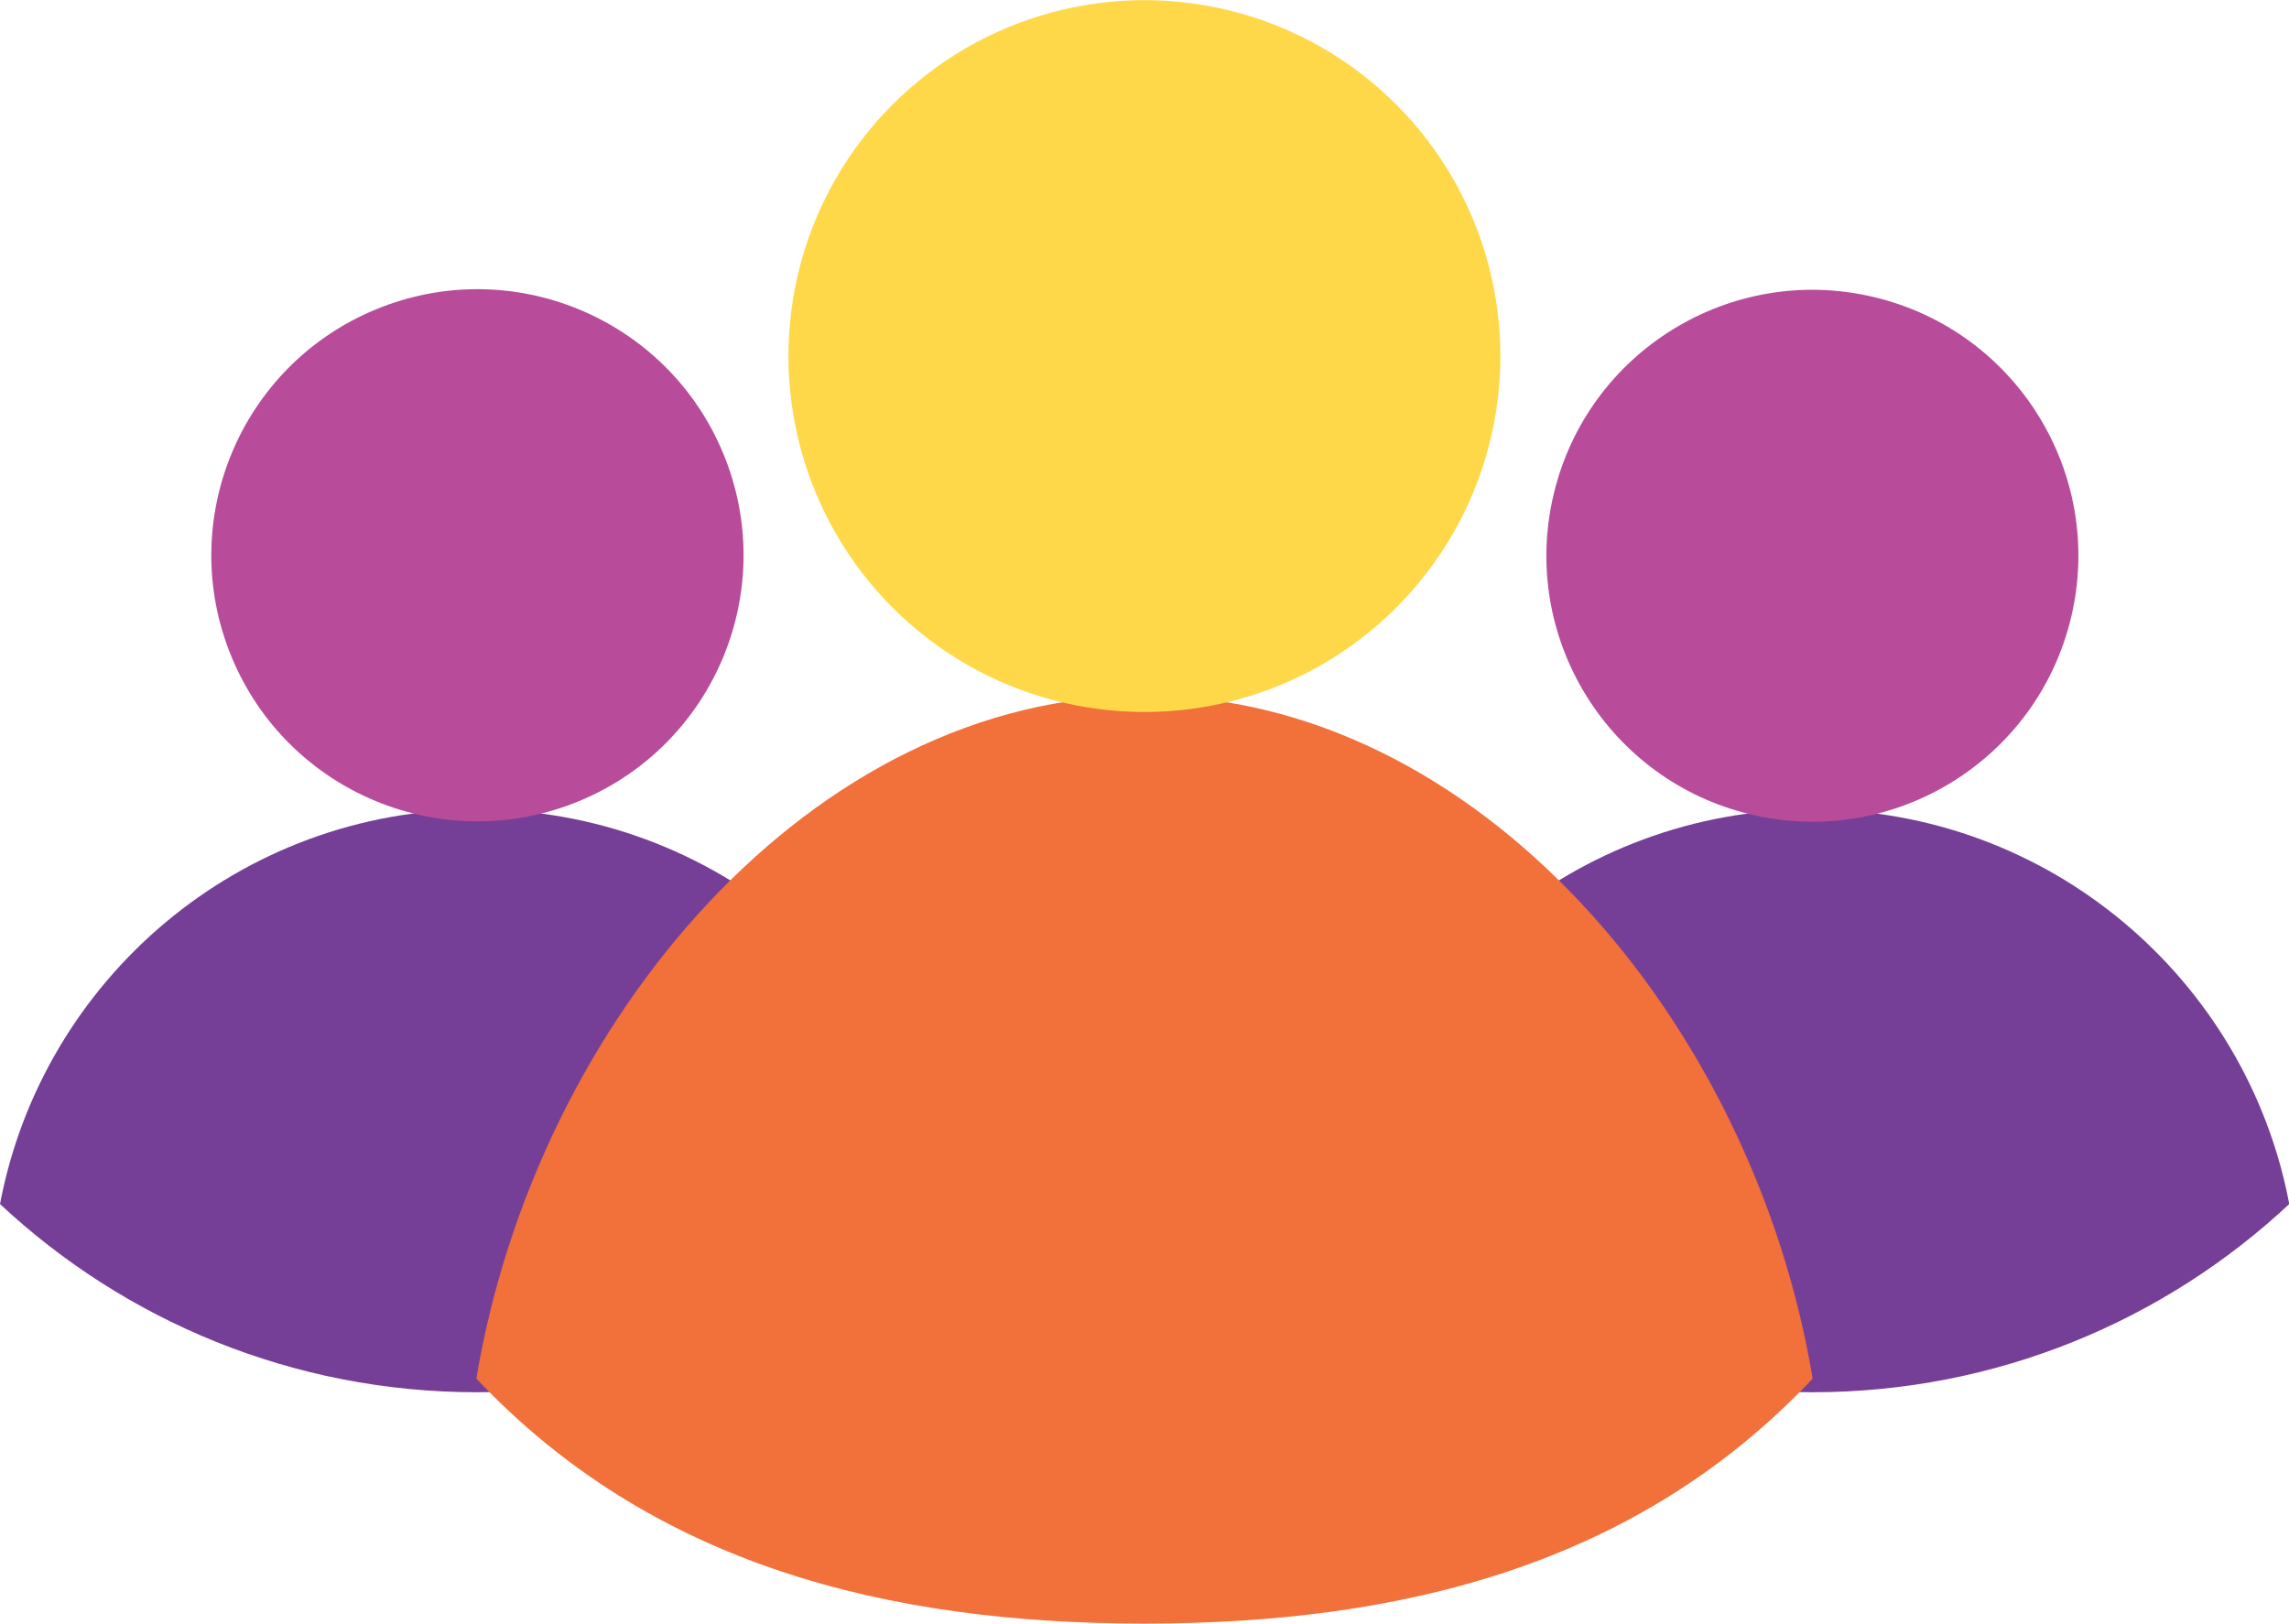 <?xml version="1.0" encoding="UTF-8"?> <!-- Generator: Adobe Illustrator 24.3.0, SVG Export Plug-In . SVG Version: 6.00 Build 0) --> <svg xmlns="http://www.w3.org/2000/svg" xmlns:xlink="http://www.w3.org/1999/xlink" id="Слой_1" x="0px" y="0px" viewBox="0 0 83.9 59.52" style="enable-background:new 0 0 83.9 59.52;" xml:space="preserve"> <style type="text/css"> .st0{fill:#763F97;} .st1{fill:#B84C9B;} .st2{fill:#F2703A;} .st3{fill:#FFD849;} </style> <g> <g> <g> <g> <g> <path class="st0" d="M17.49,51.04c6.76,0,12.91-2.62,17.49-6.9c-1.56-8.24-8.79-14.47-17.49-14.47 C8.79,29.67,1.56,35.9,0,44.14C4.58,48.42,10.73,51.04,17.49,51.04z"></path> </g> <g> <ellipse transform="matrix(0.924 -0.383 0.383 0.924 -6.459 8.242)" class="st1" cx="17.49" cy="20.36" rx="9.75" ry="9.75"></ellipse> </g> </g> </g> <g> <g> <g> <path class="st0" d="M66.42,51.04c6.76,0,12.91-2.62,17.49-6.9c-1.56-8.24-8.79-14.47-17.49-14.47S50.49,35.9,48.93,44.14 C53.51,48.42,59.65,51.04,66.42,51.04z"></path> </g> <g> <ellipse transform="matrix(0.23 -0.973 0.973 0.23 31.344 80.318)" class="st1" cx="66.42" cy="20.36" rx="9.75" ry="9.75"></ellipse> </g> </g> </g> </g> <g> <path class="st2" d="M41.95,59.52c9.47,0,18.08-2.17,24.49-8.98C64.26,37.42,54.13,25.5,41.95,25.5 c-12.17,0-22.3,11.92-24.49,25.04C23.88,57.35,32.48,59.52,41.95,59.52z"></path> <ellipse transform="matrix(0.707 -0.707 0.707 0.707 3.062 33.486)" class="st3" cx="41.95" cy="13.05" rx="13.05" ry="13.05"></ellipse> </g> </g> </svg> 